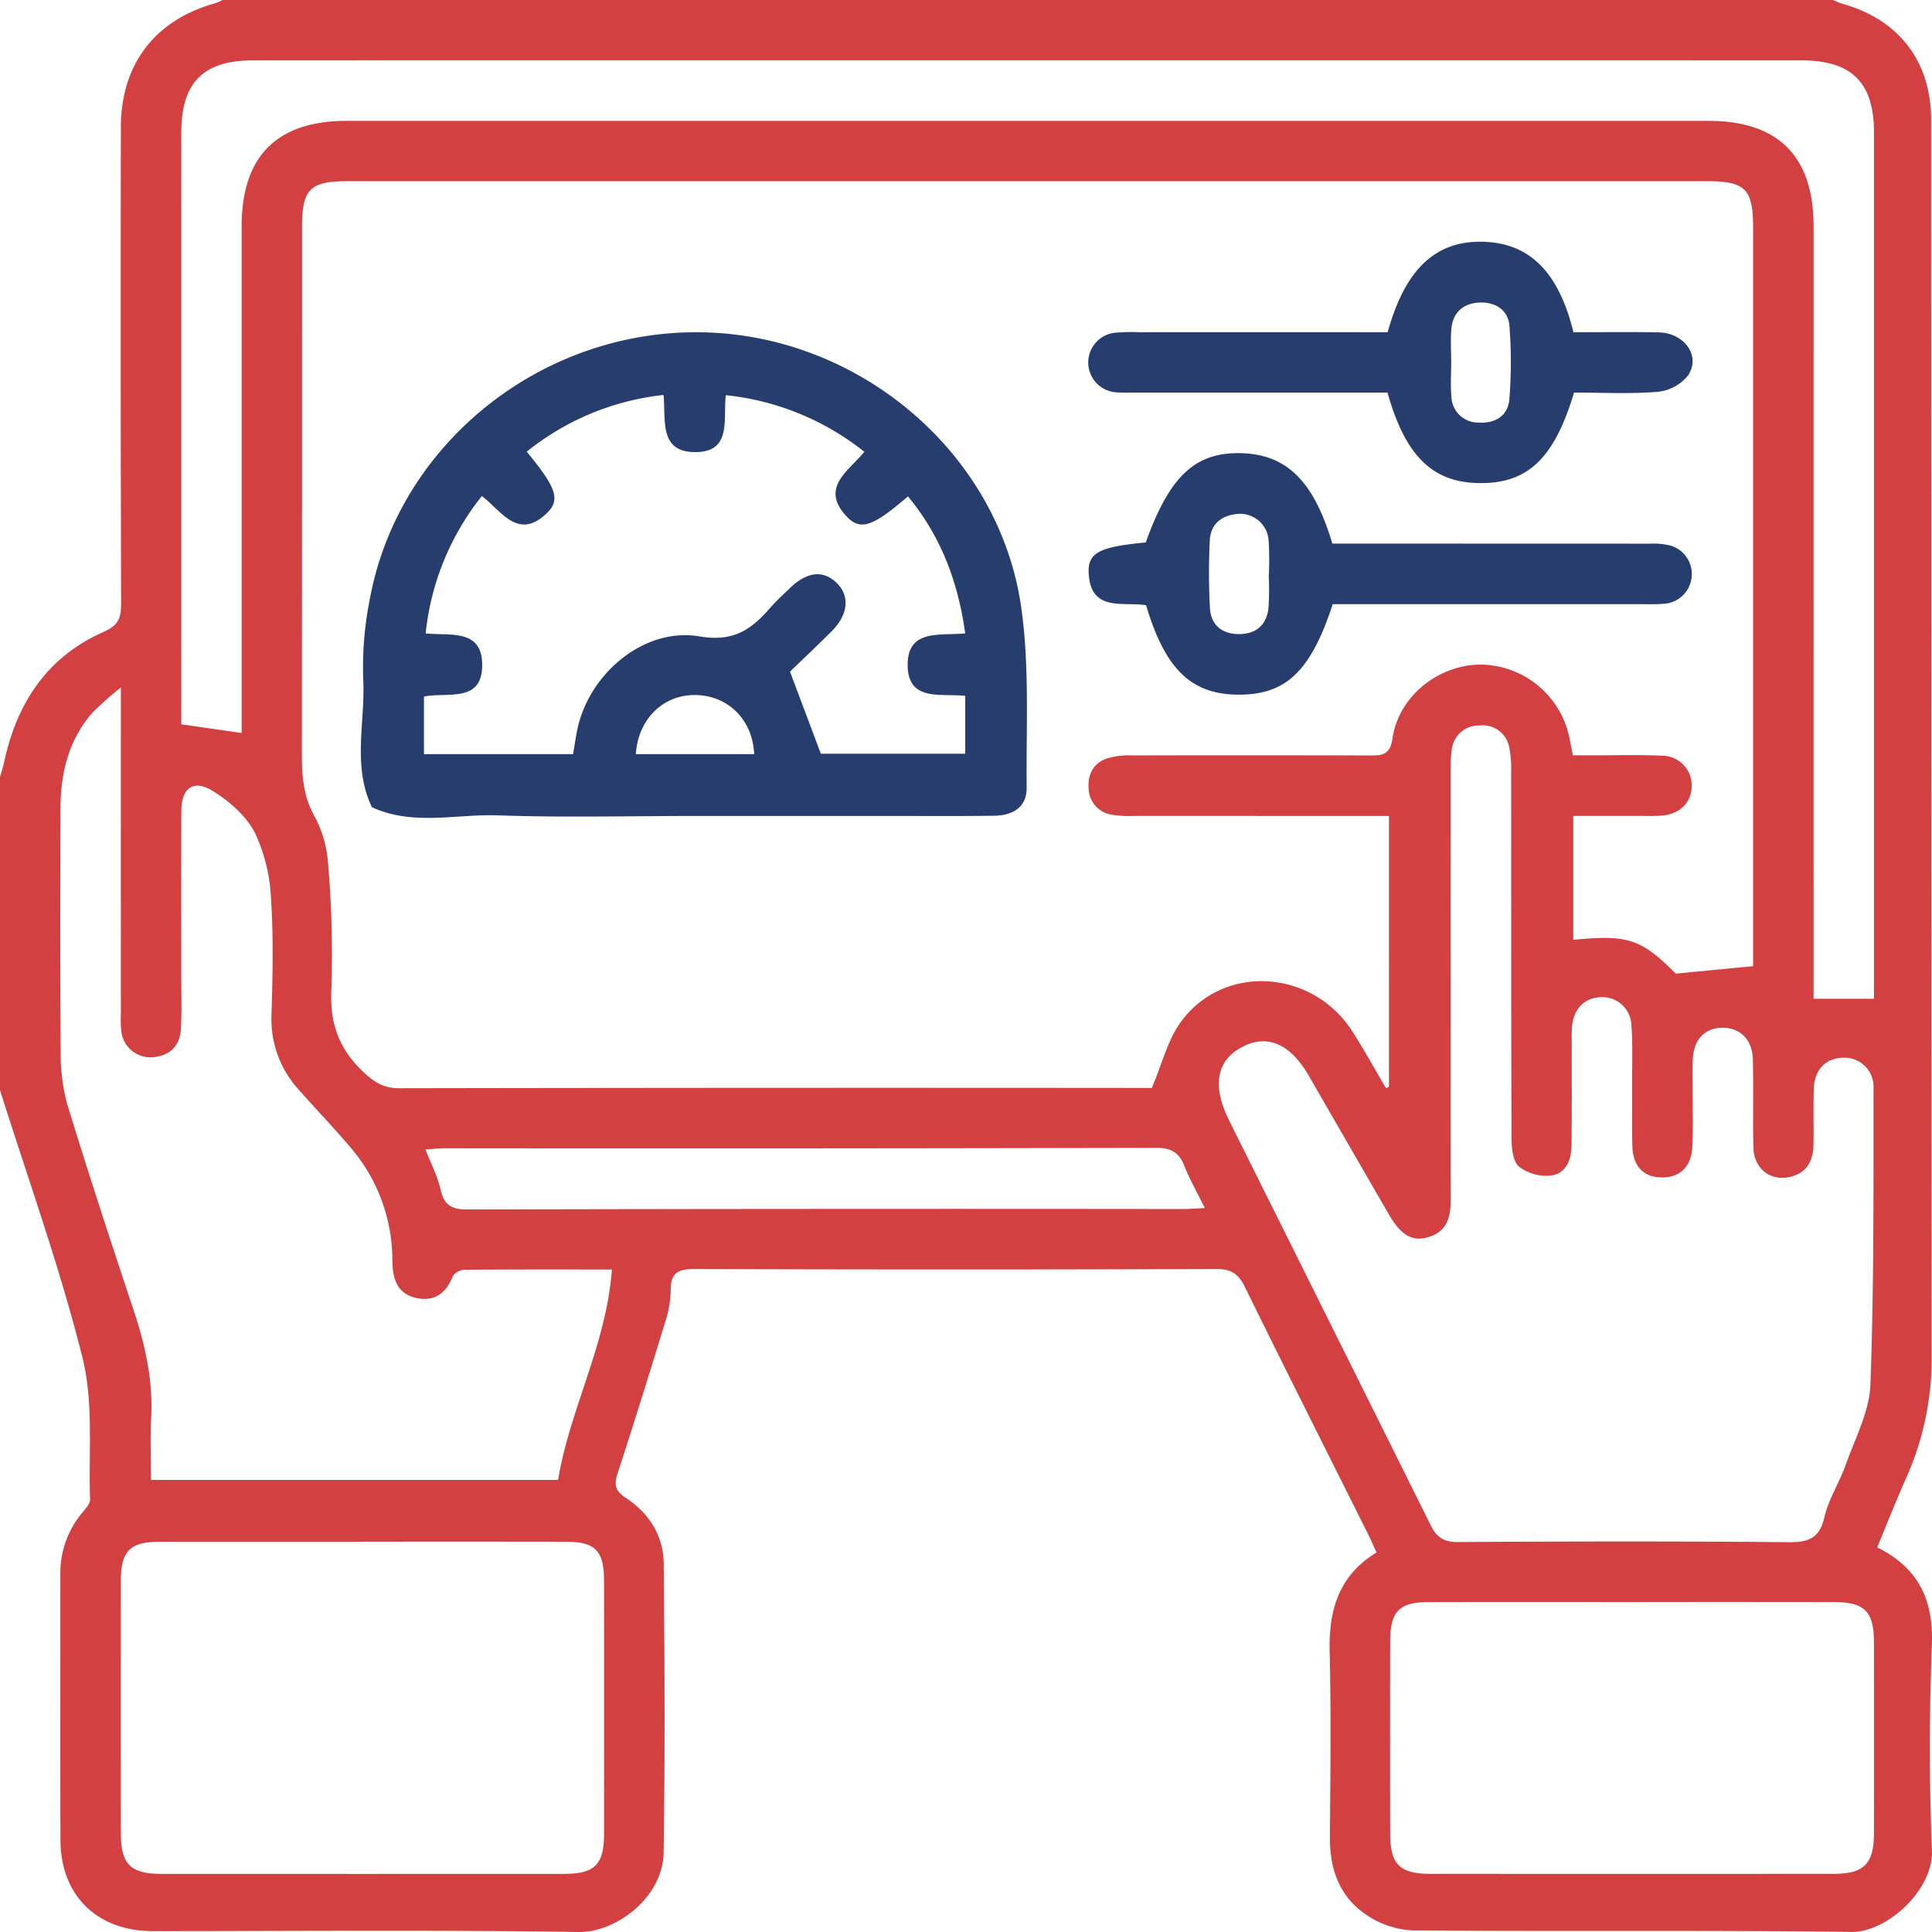 <svg xmlns="http://www.w3.org/2000/svg" width="383.418" height="383.427" viewBox="0 0 383.418 383.427">
  <g id="Charge_Control." data-name="Charge Control." transform="translate(-2551 -7426.585)">
    <path id="Path_100558" data-name="Path 100558" d="M44.164,0H363.79a14.317,14.317,0,0,0,1.691.7c11.377,3.141,17.771,11.47,17.771,23.175q0,122.557.1,245.116a57.934,57.934,0,0,1-5.03,24.26c-2.019,4.515-3.824,9.125-5.782,13.828,8.292,4.141,11.2,10.524,10.854,19.39-.53,13.576-.531,27.2.011,40.779.313,7.858-8.963,16.245-15.939,16.155-29.06-.373-58.128-.061-87.191-.3a17.819,17.819,0,0,1-9.225-3.173c-5.206-3.529-7.157-8.985-7.117-15.257.08-12.349.237-24.7-.054-37.046-.194-8.209,1.894-15.024,9.306-19.526-.6-1.308-1.08-2.439-1.628-3.536-8.181-16.38-16.432-32.726-24.5-49.162-1.272-2.592-2.682-3.565-5.64-3.555q-51.83.174-103.66,0c-3.368-.012-4.707.9-4.656,4.324a20.75,20.75,0,0,1-1.108,6.237c-3.055,9.995-6.157,19.977-9.4,29.911-.729,2.231-.591,3.5,1.554,4.906,4.626,3.034,7.521,7.52,7.574,13.085.178,19.082.268,38.17-.015,57.25-.136,9.206-9.669,15.962-16.775,15.856-28.185-.424-56.381-.175-84.572-.175C19.3,383.251,12.046,376.2,12,365.2c-.067-17.588-.005-35.177-.025-52.765a18.681,18.681,0,0,1,4.477-12.381c.61-.731,1.454-1.657,1.427-2.468-.318-9.435.723-19.243-1.524-28.218C11.871,251.447,5.559,233.981,0,216.327V154.2c.267-.94.589-1.867.791-2.82,2.5-11.788,8.516-21.011,19.785-25.981,2.83-1.249,3.471-2.669,3.463-5.492q-.14-47.338-.049-94.677C24,12.727,30.8,3.907,42.82.611A9.028,9.028,0,0,0,44.164,0M347.92,191.745v-3.2q0-71.664,0-143.329c0-7.7-1.535-9.254-9.133-9.255H68.969c-7.423,0-9.023,1.59-9.023,8.961q0,52.392-.036,104.782c-.007,4.278.283,8.273,2.454,12.2a22.866,22.866,0,0,1,2.726,9.235,213.921,213.921,0,0,1,.672,25.38c-.356,6.856,1.716,11.987,6.667,16.513,2.068,1.891,3.911,2.942,6.793,2.937q73.161-.128,146.323-.061h3.044c2.036-4.811,3.11-9.328,5.592-12.855,8.329-11.837,26.191-10.853,34.2,1.626,2.358,3.675,4.462,7.513,6.683,11.276l.583-.267V161.933h-4.219q-23.2,0-46.4-.009a21.515,21.515,0,0,1-4.47-.25,5.4,5.4,0,0,1-4.514-5.252c-.206-2.766.969-4.957,3.624-5.9a14.647,14.647,0,0,1,4.774-.606q23.765-.063,47.527.012c2.525.011,3.915-.223,4.376-3.383,1.212-8.3,9.005-14.573,17.422-14.654a18.172,18.172,0,0,1,17.672,14.433c.221,1.088.436,2.178.715,3.566,1.594,0,3.073,0,4.552,0,4.366.012,8.739-.129,13.1.087a5.885,5.885,0,0,1,5.922,6.006c-.018,3.282-2.352,5.611-6,5.882-1.49.11-2.992.059-4.488.061-4.327.006-8.654,0-13.011,0v24.591c10.955-1.061,13.454-.175,20.34,6.707l15.361-1.486m-60.031,2.867c0,14.341-.021,28.681.015,43.021.009,3.441-.431,6.592-4.264,7.831-3.294,1.065-5.591-.255-8.008-4.43q-7.956-13.746-15.887-27.507c-3.713-6.424-8.273-8.377-13.293-5.709-5,2.658-5.924,7.6-2.658,14.266.11.224.2.457.312.68q19.927,39.945,39.805,79.913c1.215,2.453,2.6,3.372,5.387,3.356,21.821-.123,43.645-.176,65.465.03,4.015.038,6.306-.631,7.3-4.98.823-3.582,2.974-6.837,4.216-10.35,1.86-5.259,4.712-10.57,4.91-15.941.725-19.671.594-39.376.615-59.068a5.751,5.751,0,0,0-6.1-5.8c-3.335.06-5.631,2.377-5.75,6.066-.121,3.738-.006,7.482-.067,11.222-.048,3-1.185,5.387-4.295,6.267-4.053,1.146-7.521-1.4-7.628-5.749-.144-5.857.056-11.724-.114-17.58-.113-3.892-2.617-6.237-6.087-6.179-3.514.058-5.686,2.393-5.836,6.364-.07,1.868-.018,3.741-.022,5.611-.006,3.866.117,7.737-.056,11.595-.181,4.008-2.456,6.161-6.071,6.133s-5.741-2.211-5.838-6.277c-.1-4.238-.02-8.479-.038-12.719-.016-3.739.131-7.493-.146-11.214a5.752,5.752,0,0,0-5.924-5.56c-3.341.024-5.62,2.314-5.877,5.978-.087,1.242-.045,2.493-.046,3.74-.01,6.609.039,13.218-.045,19.826-.036,2.836-1.166,5.53-4.149,5.857a8.8,8.8,0,0,1-6.309-1.808c-1.245-1.16-1.437-3.858-1.444-5.879-.09-24.191-.052-48.382-.075-72.574a20.814,20.814,0,0,0-.4-4.818,5.315,5.315,0,0,0-5.83-4.238,5.37,5.37,0,0,0-5.534,4.629,23.21,23.21,0,0,0-.227,4.1q-.022,20.949-.011,41.9M47.957,145.471v-4.383q0-48.083,0-96.165c0-13.931,7-20.942,20.9-20.942q135.08,0,270.16,0c13.9,0,20.9,7.02,20.9,20.969q.006,74.649,0,149.3v3.963h11.993V194.68q0-84.192,0-168.383c0-9.931-4.433-14.318-14.434-14.318q-153.6-.006-307.2,0c-9.961,0-14.3,4.382-14.3,14.424q-.006,56.875,0,113.751v3.586l11.99,1.731M121.434,251.94c-10.2,0-19.782-.031-29.367.057a2.869,2.869,0,0,0-2.21,1.3c-1.356,3.373-3.656,5.1-7.267,4.29-3.916-.88-4.671-3.957-4.72-7.473a34.382,34.382,0,0,0-8.248-22.326c-3.3-3.9-6.844-7.59-10.235-11.413A20.822,20.822,0,0,1,53.88,201.35c.227-7.6.409-15.236-.085-22.81A34.207,34.207,0,0,0,50.6,165.3c-1.759-3.4-5.155-6.384-8.516-8.407-3.771-2.27-6.086-.414-6.1,4.055-.043,10.724-.012,21.448-.017,32.173,0,3.741.153,7.493-.085,11.219-.209,3.286-2.228,5.209-5.556,5.47a5.8,5.8,0,0,1-6.251-5.176,23.218,23.218,0,0,1-.09-3.361q-.007-29.928,0-59.857v-4.98a65.409,65.409,0,0,0-5.687,5.057c-4.751,5.45-6.286,12.047-6.3,19.085-.027,15.962-.085,31.925.048,47.885a38.049,38.049,0,0,0,1.307,10.7c4.186,13.68,8.642,27.279,13.163,40.853,2.3,6.92,3.863,13.882,3.485,21.238-.21,4.071-.038,8.161-.038,12.44h80.789c2.359-14.145,9.59-26.854,10.685-41.752M72.3,305.966q-20.385,0-40.77.008c-5.7.011-7.541,1.9-7.547,7.678q-.026,25.061,0,50.121c0,6.177,1.894,8.1,7.991,8.108q40.023.02,80.045,0c5.976,0,7.846-1.859,7.853-7.8q.03-25.248,0-50.5c-.007-5.823-1.772-7.6-7.547-7.613q-20.012-.034-40.023-.007m251.588,11.977c-13.464,0-26.928-.02-40.393.009-5.751.013-7.587,1.838-7.6,7.62q-.06,19.262,0,38.523c.02,5.913,1.95,7.782,7.922,7.786q40.018.021,80.037,0c6.084,0,8.038-1.974,8.049-8.107q.031-18.888,0-37.775c-.009-6.209-1.822-8.04-7.993-8.05q-20.008-.033-40.018-.006m-84.786-78.188c-1.52-3.085-2.985-5.656-4.069-8.378-1.069-2.682-2.65-3.579-5.625-3.572q-70.536.164-141.072.086c-1.2,0-2.391.132-3.91.221,1.118,2.876,2.417,5.32,2.99,7.925.686,3.12,2.154,4,5.331,3.993q70.91-.165,141.82-.083c1.324,0,2.648-.109,4.535-.192" transform="translate(2551 7426.585)" fill="#d34042"/>
    <path id="Path_100559" data-name="Path 100559" d="M138.106,161.934c-13.1,0-26.207.334-39.288-.121-8.33-.29-16.889,2.125-25-1.616-3.954-8.2-1.3-16.89-1.735-25.336a69.242,69.242,0,0,1,1.31-15.971c5.667-30.738,33.919-53.4,65.714-52.946,31.411.445,59.324,24.009,63.6,54.85,1.615,11.647.931,23.628,1.04,35.459.034,3.706-2.375,5.573-6.515,5.637-6.859.1-13.72.042-20.581.043q-19.272,0-38.544,0M84.138,149.667h29.594c.281-1.664.5-3.141.783-4.6,2.192-11.218,13.215-20.663,24.329-18.767,6.874,1.173,10.36-1.486,14.1-5.771,1.146-1.311,2.45-2.486,3.7-3.705,3.5-3.412,6.76-3.774,9.473-1.066,2.567,2.562,2.212,6.23-1.051,9.5-2.967,2.978-6.036,5.855-8.285,8.029L162.9,149.58h28.659V138.106c-4.795-.557-11.3,1.222-11.424-5.983-.128-7.406,6.484-5.921,11.418-6.423-1.423-10.265-4.84-19.32-11.364-27.189-7.007,6.026-9.461,6.918-12.25,3.893-5.256-5.7.55-8.961,3.591-12.744a52.735,52.735,0,0,0-27.488-11.23c-.572,4.792,1.272,11.3-6.091,11.293-7.2-.008-5.788-6.328-6.264-11.342A52.247,52.247,0,0,0,104.531,89.64c5.929,7.19,6.79,9.587,3.879,12.311-5.681,5.316-8.937-.595-12.779-3.512a52.246,52.246,0,0,0-11.156,27.274c4.9.476,11.083-.917,11.216,6.02.152,7.926-6.907,5.54-11.553,6.505Zm65.534-.006c-.295-6.774-5.1-11.537-11.435-11.725-6.5-.192-11.584,4.663-12.052,11.725Z" transform="translate(2551 7426.585)" fill="#263d6e"/>
    <path id="Path_100560" data-name="Path 100560" d="M275.363,77.906H225.469c-1.247,0-2.5.057-3.739-.032a5.939,5.939,0,0,1-.378-11.849,39.872,39.872,0,0,1,4.856-.092q22.625-.007,45.251,0h3.926c3.508-12.581,9.528-18.2,18.944-17.95,9.184.246,14.966,5.91,17.934,17.954,5.543,0,11.225-.088,16.9.026,5.093.1,8.391,4.63,5.889,8.482a8.857,8.857,0,0,1-6.013,3.309c-5.551.457-11.165.154-16.66.154-3.951,13.141-9.207,18.089-18.853,17.962-9.226-.12-14.64-5.388-18.167-17.96M288,71.963c0,2.239-.164,4.492.039,6.713a5.293,5.293,0,0,0,5.357,5.182c3.306.234,5.873-1.31,6.149-4.622a94.035,94.035,0,0,0,.022-14.506c-.226-3.159-2.725-4.768-5.779-4.692-3.207.08-5.449,1.812-5.75,5.212-.2,2.221-.037,4.474-.038,6.713" transform="translate(2551 7426.585)" fill="#263d6e"/>
    <path id="Path_100561" data-name="Path 100561" d="M264.487,119.9c-4.368,13.4-9.357,18.074-18.922,17.959-9.215-.112-14.347-5.1-18.119-17.754-4.515-.744-11.06,1.482-11.391-6.454-.168-4.011,2.206-5.121,11.329-6,4.695-13.107,9.775-17.9,18.787-17.718,9.1.182,14.536,5.454,18.24,17.949h3.921q29.532,0,59.064.014a14.645,14.645,0,0,1,4.063.36,5.9,5.9,0,0,1-1,11.546,33.638,33.638,0,0,1-3.733.1q-29.158.007-58.317,0h-3.92m-12.707-5.84h.037a65.22,65.22,0,0,0-.043-6.708,5.672,5.672,0,0,0-6.032-5.371c-3.224.24-5.508,1.923-5.656,5.32a130.585,130.585,0,0,0,.035,13.42c.2,3.337,2.42,5.111,5.758,5.118s5.445-1.77,5.85-5.074a55.491,55.491,0,0,0,.051-6.7" transform="translate(2551 7426.585)" fill="#263d6e"/>
    <rect id="Rectangle_24013" data-name="Rectangle 24013" width="383.418" height="383.427" transform="translate(2551 7426.585)" fill="none"/>
  </g>
</svg>

